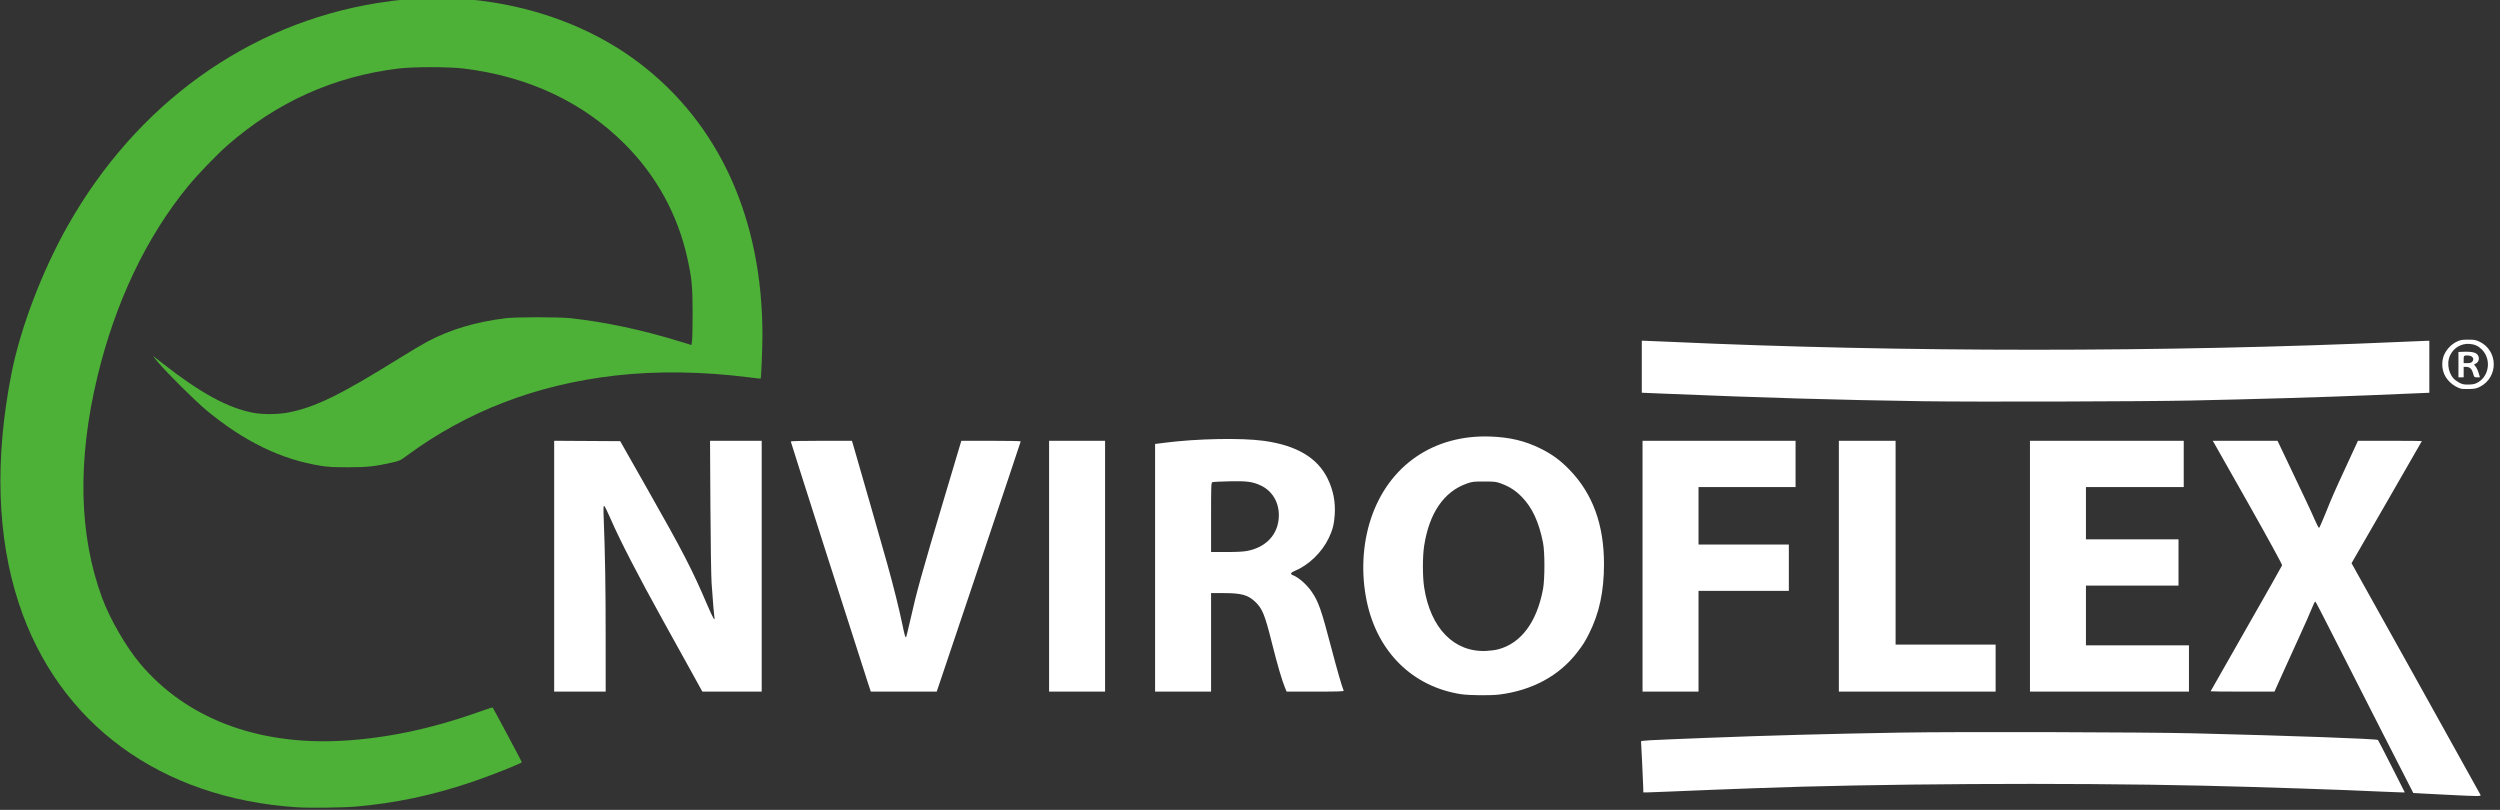 <svg xmlns="http://www.w3.org/2000/svg" xmlns:xlink="http://www.w3.org/1999/xlink" xmlns:serif="http://www.serif.com/" width="100%" height="100%" viewBox="0 0 213 69" xml:space="preserve" style="fill-rule:evenodd;clip-rule:evenodd;stroke-linejoin:round;stroke-miterlimit:2;"><rect x="0" y="0" width="213" height="69" fill="#333333" stroke="none"/>    <g transform="matrix(0.265,0,0,0.265,45.149,-154.51)">        <g id="Enviroflex">            <g id="TEXT">                <path id="path854-green-RGB-77-177-55-" serif:id="path854-green RGB 77 177 55 " d="M-74.762,842.613C-118.756,839.771 -151.53,815.79 -164.299,777.098C-171.325,755.807 -172.128,730.691 -166.665,703.056C-163.78,688.464 -156.826,670.209 -148.607,655.656C-126.496,616.503 -90.684,590.733 -49.076,584.033C-42.136,582.916 -37.806,582.598 -29.642,582.606C-22.063,582.614 -17.809,582.902 -12.122,583.792C5.65,586.576 22.033,593.332 35.109,603.271C60.921,622.889 74.754,653.43 74.759,690.812C74.759,695.003 74.359,704.591 74.176,704.793C74.147,704.825 72.5,704.641 70.515,704.386C55.69,702.477 40.731,702.271 27.478,703.792C2.061,706.71 -20.231,715.282 -39.635,729.602C-41.746,731.159 -41.93,731.242 -44.555,731.826C-50,733.037 -52.409,733.288 -58.562,733.285C-62.916,733.283 -64.984,733.178 -67.033,732.853C-79.91,730.814 -91.802,725.059 -104.018,714.955C-107.459,712.108 -116.651,702.987 -119.517,699.576C-120.571,698.322 -121.273,697.417 -121.077,697.564C-120.882,697.712 -119.4,698.866 -117.784,700.128C-105.766,709.52 -96.889,714.321 -88.802,715.801C-85.74,716.361 -80.851,716.31 -77.689,715.686C-68.929,713.955 -61.104,710.131 -41.905,698.198C-38.42,696.031 -34.37,693.626 -32.905,692.853C-25.553,688.971 -17.489,686.567 -7.802,685.368C-4.4,684.947 9.355,684.95 13.198,685.374C24.066,686.569 35.952,689.09 47.685,692.687L51.932,693.989L52.125,692.643C52.231,691.903 52.313,687.787 52.307,683.497C52.294,675.069 52.037,672.426 50.604,665.977C47.497,652.002 40.639,639.52 30.489,629.365C16.987,615.856 -0.511,607.648 -21.242,605.098C-26.135,604.497 -37.469,604.497 -42.362,605.098C-63.1,607.649 -81.425,615.896 -97.294,629.82C-100.689,632.799 -106.851,639.195 -109.868,642.873C-123.336,659.286 -133.343,680.314 -139.081,704.257C-145.53,731.165 -145.012,755.011 -137.538,775.297C-135.057,782.03 -129.853,791.031 -125.327,796.417C-110.708,813.813 -88.025,822.582 -61.086,821.253C-46.631,820.54 -31.752,817.429 -16.124,811.854C-13.903,811.062 -12.046,810.453 -11.998,810.501C-11.804,810.695 -2.531,828.066 -2.59,828.125C-3.143,828.678 -13.359,832.706 -18.962,834.581C-31.6,838.809 -43.279,841.272 -55.922,842.376C-59.935,842.727 -70.874,842.865 -74.762,842.613L-74.762,842.613Z" style="fill:rgb(77,177,55);fill-rule:nonzero;"></path>                <path id="path846-blue-RGB-27-58-84" serif:id="path846-blue RGB 27 58 84" d="M617.278,838.632C613.714,838.457 609.61,838.246 608.158,838.162L605.518,838.01L594.838,817.125C588.964,805.639 581.923,791.8 579.193,786.373C576.462,780.946 574.132,776.474 574.015,776.435C573.899,776.396 573.388,777.42 572.88,778.71C572.372,780.001 570.592,784.026 568.925,787.656C567.258,791.286 564.767,796.767 563.39,799.836L560.887,805.416L550.622,805.416C544.977,805.416 540.358,805.369 540.358,805.311C540.358,805.253 545.505,796.209 551.796,785.213C558.086,774.217 563.282,765.031 563.343,764.801C563.408,764.549 559.123,756.71 552.584,745.119C546.607,734.524 541.56,725.613 541.37,725.316L541.023,724.776L561.873,724.776L564.479,730.236C570.756,743.39 572.746,747.623 573.842,750.161C574.485,751.648 575.107,752.833 575.226,752.793C575.344,752.754 576.224,750.781 577.18,748.409C579.548,742.535 579.905,741.722 584.078,732.68L587.725,724.776L598.002,724.776C603.654,724.776 608.278,724.816 608.278,724.864C608.278,724.912 603.513,733.201 597.688,743.284C591.864,753.366 586.778,762.183 586.385,762.877L585.671,764.138L606.334,801.197C617.699,821.579 627.063,838.426 627.143,838.635C627.32,839.096 626.737,839.096 617.278,838.633L617.278,838.632ZM357.954,836.556C357.951,835.863 357.791,832.218 357.598,828.456C357.404,824.694 357.244,821.543 357.242,821.453C357.233,821.142 358.364,821.08 378.238,820.293C397.101,819.546 418.34,818.969 440.878,818.591C459.335,818.282 518.978,818.435 535.198,818.834C566.22,819.597 593.791,820.593 594.163,820.965C594.258,821.06 596.239,824.891 598.564,829.477L602.792,837.816L601.515,837.813C600.813,837.811 598.132,837.705 595.558,837.578C583.89,837 555.859,836.068 537.718,835.654C493.629,834.648 431.983,835.008 393.118,836.498C391.27,836.569 385.384,836.79 380.038,836.99C374.692,837.189 368.212,837.456 365.638,837.581C363.064,837.707 360.283,837.812 359.458,837.813L357.958,837.816L357.955,836.556L357.954,836.556ZM299.308,806.238C283.798,803.826 272.472,792.668 269.065,776.442C267.189,767.51 267.656,758.072 270.378,749.856C276.064,732.699 290.602,722.713 308.878,723.411C315.044,723.646 319.795,724.772 324.718,727.165C328.528,729.017 331.267,731.012 334.271,734.121C341.722,741.833 345.345,751.788 345.326,764.496C345.311,773.233 343.816,780.208 340.568,786.676C339.202,789.396 338.621,790.318 336.7,792.818C330.927,800.329 322.188,805.053 311.644,806.363C308.85,806.71 301.891,806.64 299.308,806.238L299.308,806.238ZM311.219,791.844C318.626,789.942 323.724,783.131 325.719,772.473C326.319,769.27 326.321,760.547 325.722,757.536C324.392,750.836 322.234,746.197 318.847,742.757C316.928,740.808 315.065,739.592 312.503,738.617C310.639,737.908 310.4,737.877 306.837,737.868C303.356,737.859 302.993,737.901 301.199,738.535C293.828,741.136 289.115,748.04 287.492,758.616C286.973,761.997 286.979,768.468 287.504,771.891C289.519,785.038 297.149,792.841 307.498,792.337C308.719,792.277 310.393,792.056 311.218,791.844L311.219,791.844ZM7.798,765.094L7.798,724.771L29.029,724.896L37.611,740.016C49.298,760.605 52.106,766.038 57.115,777.756C58.839,781.789 59.626,783.124 59.309,781.476C59.181,780.811 58.881,777.15 58.408,770.496C58.267,768.516 58.097,757.419 58.03,745.836L57.909,724.776L74.518,724.776L74.518,805.416L64.978,805.413L55.438,805.41L52.76,800.553C51.288,797.882 46.759,789.702 42.696,782.376C34.78,768.102 28.919,756.734 25.998,749.987C25.001,747.683 24.045,745.751 23.873,745.694C23.622,745.61 23.595,746.437 23.734,750.003C24.181,761.511 24.343,771.433 24.35,787.716L24.358,805.416L7.798,805.416L7.798,765.094ZM108.747,802.836C106.485,795.969 83.878,725.234 83.878,725.021C83.878,724.858 87.192,724.776 93.708,724.776L103.538,724.776L104.013,726.396C105.576,731.715 113.458,759.224 114.862,764.256C116.897,771.551 118.641,778.536 119.736,783.774C120.528,787.567 120.695,788.119 120.966,787.848C121.036,787.778 121.57,785.603 122.152,783.014C124.407,772.996 125.749,768.169 133.489,742.236L138.7,724.776L148.249,724.776C153.501,724.776 157.798,724.857 157.799,724.956C157.799,725.055 151.725,743.197 144.299,765.272L130.798,805.408L109.598,805.414L108.747,802.834L108.747,802.836ZM166.918,805.416L166.918,724.776L184.918,724.776L184.918,805.416L166.918,805.416ZM200.998,805.417L200.998,725.798L204.058,725.405C214.438,724.072 228.707,723.794 235.918,724.785C246.456,726.234 253.161,730.186 256.454,736.889C258.274,740.592 259.022,744.387 258.753,748.536C258.553,751.617 258.062,753.521 256.795,756.133C254.582,760.696 250.4,764.733 245.993,766.559C244.564,767.152 244.333,767.617 245.288,767.98C247.121,768.677 249.759,770.987 251.315,773.256C253.544,776.51 254.384,778.899 257.602,791.136C259.609,798.768 260.992,803.565 261.634,805.116C261.732,805.353 259.818,805.416 252.527,805.416L243.297,805.416L242.811,804.276C241.843,802.005 240.303,796.752 238.562,789.784C236.255,780.554 235.466,778.64 233.049,776.411C230.758,774.3 228.673,773.745 223.018,773.74L218.998,773.737L218.998,805.417L200.998,805.417ZM230.708,760.168C236.213,759.074 239.887,755.548 240.639,750.636C241.408,745.612 239.201,741.126 234.989,739.155C232.345,737.918 230.555,737.678 224.878,737.8C222.106,737.859 219.649,737.988 219.418,738.087C219.027,738.255 218.998,739.026 218.998,749.402L218.998,760.536L223.928,760.536C227.391,760.536 229.408,760.427 230.708,760.168ZM357.718,805.416L357.718,724.776L406.918,724.776L406.918,739.656L375.718,739.656L375.718,758.136L404.758,758.136L404.758,773.016L375.718,773.016L375.718,805.416L357.718,805.416ZM420.838,805.416L420.838,724.776L439.078,724.776L439.078,790.296L471.238,790.296L471.238,805.416L420.838,805.416ZM482.278,805.416L482.278,724.776L531.718,724.776L531.718,739.656L500.278,739.656L500.278,756.456L530.038,756.456L530.038,771.336L500.278,771.336L500.278,790.536L533.398,790.536L533.398,805.416L482.278,805.416ZM448.198,712.057C420.39,711.647 397.032,710.966 364.618,709.62L357.478,709.323L357.478,692.616L358.283,692.616C358.727,692.616 362.588,692.775 366.863,692.97C440.966,696.347 525.564,696.347 601.678,692.97C606.034,692.777 609.841,692.618 610.138,692.617L610.678,692.616L610.678,709.332L603.658,709.625C599.797,709.786 594.208,710.02 591.238,710.144C577.305,710.726 554.087,711.411 534.238,711.825C518.543,712.153 464.55,712.298 448.198,712.057L448.198,712.057ZM620.758,708.005C618.441,707.246 616.496,705.554 615.52,703.452C614.602,701.473 614.613,698.801 615.546,696.897C616.399,695.156 617.885,693.667 619.557,692.879C620.689,692.345 621.202,692.256 623.157,692.256C625.117,692.256 625.622,692.344 626.757,692.882C632.854,695.773 632.964,704.317 626.945,707.412C625.891,707.954 625.312,708.076 623.517,708.133C622.329,708.171 621.087,708.113 620.757,708.005L620.758,708.005ZM626.455,705.905C630.026,703.708 630.581,698.439 627.559,695.418C626.426,694.284 625.242,693.748 623.601,693.624C620.918,693.422 618.455,694.894 617.321,697.379C616.093,700.069 616.992,703.83 619.244,705.423C620.828,706.543 621.633,706.778 623.575,706.689C624.991,706.623 625.524,706.478 626.455,705.905ZM620.038,704.376L620.038,696.216L621.298,696.165C624.737,696.025 626.046,696.407 626.49,697.68C626.798,698.562 626.462,699.486 625.678,699.914C625.414,700.058 625.152,700.204 625.097,700.237C625.041,700.27 625.236,700.554 625.529,700.866C625.823,701.178 626.263,702.096 626.508,702.905L626.954,704.376L626.033,704.376C625.124,704.376 625.107,704.359 624.731,703.067C624.302,701.59 623.679,701.016 622.504,701.016L621.718,701.016L621.718,704.376L620.038,704.376ZM624.469,699.346C625.115,698.632 624.79,697.732 623.786,697.454C623.341,697.332 622.694,697.285 622.348,697.351C621.77,697.462 621.718,697.569 621.718,698.644L621.718,699.816L622.881,699.816C623.731,699.816 624.158,699.69 624.469,699.346L624.469,699.346Z" style="fill:white;fill-rule:nonzero;"></path>            </g>        </g>    </g></svg>